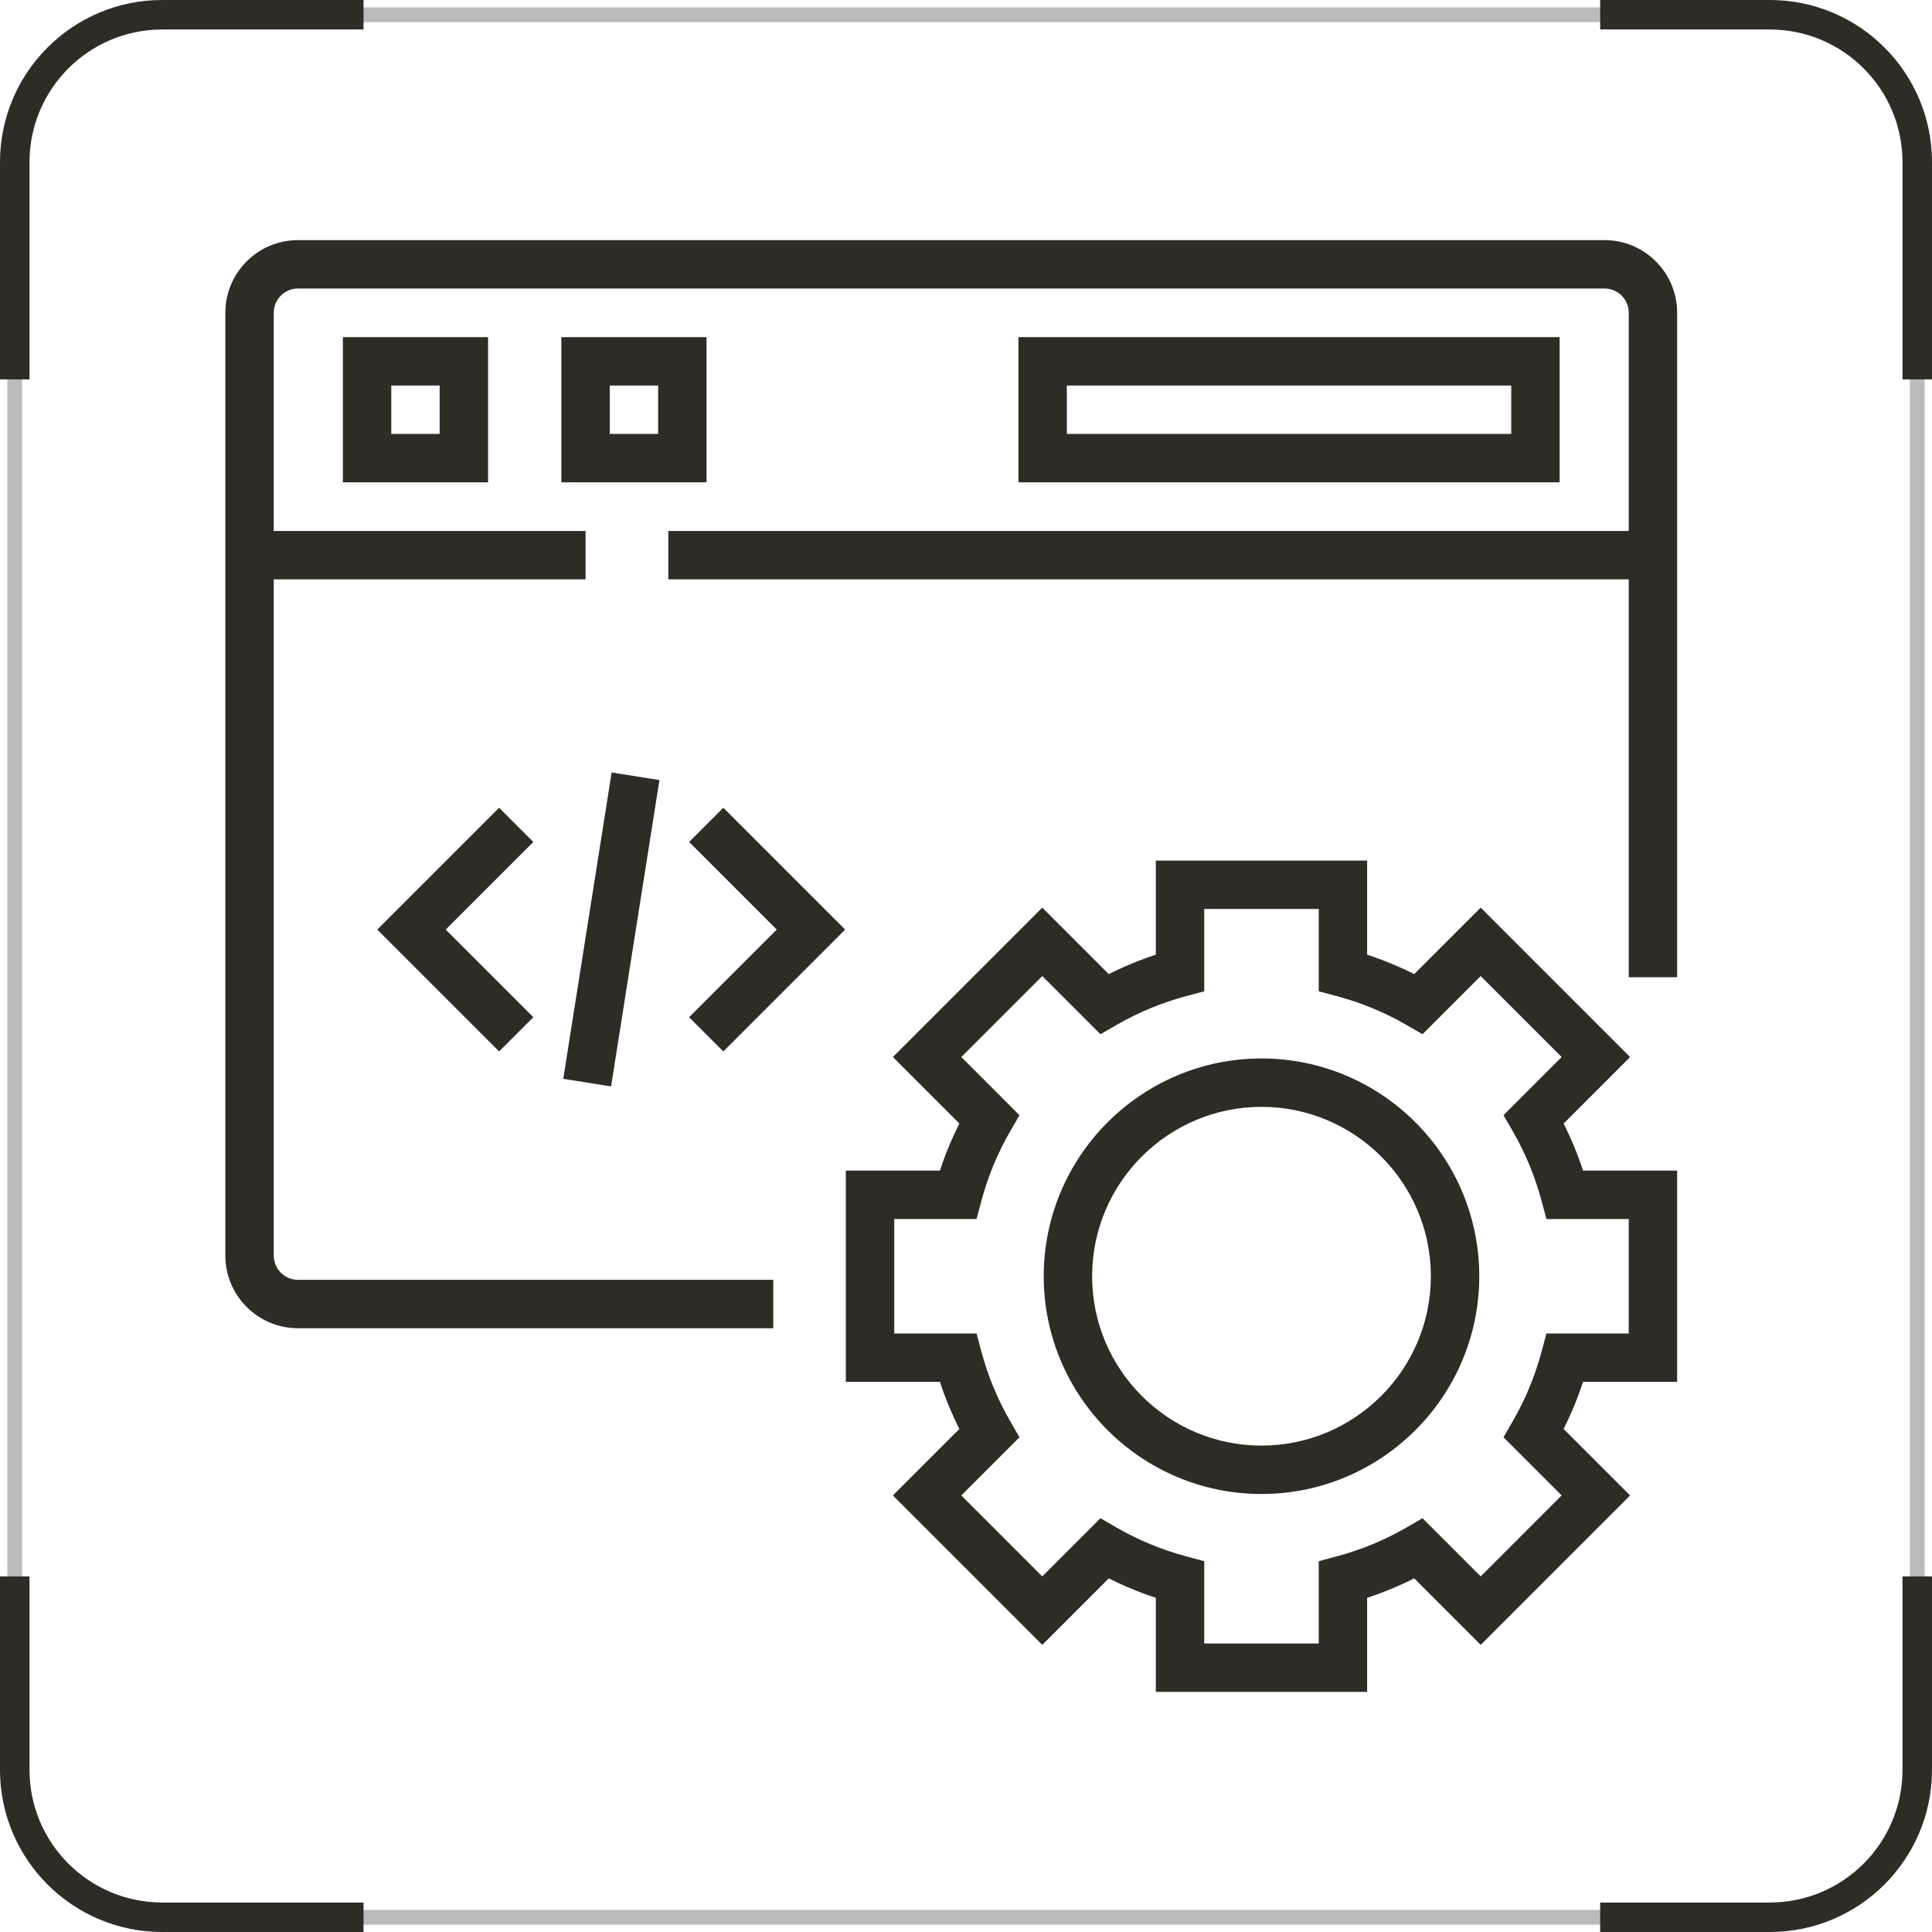 <svg width="131" height="131" viewBox="0 0 131 131" fill="none" xmlns="http://www.w3.org/2000/svg">
<rect x="1" y="1" width="129" height="129" rx="10" stroke="#BBBBBB"/>
<path d="M24.65 1H11C5.477 1 1 5.477 1 11V25.725M108.5 130H120C125.523 130 130 125.523 130 120V106.888M1 106.888V120C1 125.523 5.477 130 11 130H24.65M130 25.725V11C130 5.477 125.523 1 120 1H108.5" stroke="#2F2B25" stroke-width="2"/>
<path d="M108.797 16.281H20.203C17.489 16.281 15.281 18.489 15.281 21.203V85.139C15.281 87.853 17.489 90.061 20.203 90.061H52.431V86.779H20.203C19.299 86.779 18.562 86.043 18.562 85.139V39.283H39.704V36.002H18.562V21.203C18.562 20.299 19.299 19.562 20.203 19.562H108.797C109.701 19.562 110.438 20.299 110.438 21.203V36.002H45.316V39.283H110.438V66.261H113.719V21.203C113.719 18.489 111.511 16.281 108.797 16.281Z" fill="#2F2B25"/>
<path d="M106.02 76.182L110.529 71.672L100.399 61.542L95.89 66.051C94.864 65.533 93.797 65.092 92.699 64.733V58.353H78.372V64.733C77.274 65.092 76.207 65.533 75.181 66.051L70.672 61.542L60.542 71.672L65.051 76.182C64.533 77.207 64.092 78.274 63.732 79.373H57.352V93.699H63.732C64.092 94.797 64.533 95.864 65.051 96.89L60.542 101.398L70.672 111.529L75.181 107.02C76.207 107.539 77.274 107.979 78.372 108.339V114.719H92.699V108.339C93.797 107.979 94.864 107.539 95.89 107.02L100.399 111.529L110.529 101.398L106.02 96.89C106.538 95.864 106.979 94.797 107.339 93.699H113.719V79.373H107.339C106.979 78.274 106.538 77.207 106.02 76.182ZM110.437 90.418H104.856L104.531 91.635C104.085 93.299 103.427 94.891 102.575 96.364L101.945 97.455L105.889 101.398L100.399 106.889L96.454 102.945L95.364 103.576C93.891 104.427 92.299 105.085 90.635 105.531L89.418 105.856V111.438H81.653V105.856L80.437 105.531C78.772 105.085 77.18 104.427 75.707 103.576L74.617 102.945L70.672 106.889L65.182 101.398L69.126 97.455L68.496 96.364C67.644 94.891 66.986 93.299 66.54 91.635L66.215 90.418H60.634V82.654H66.215L66.54 81.437C66.986 79.772 67.644 78.18 68.496 76.707L69.126 75.617L65.182 71.672L70.672 66.182L74.617 70.126L75.707 69.496C77.18 68.644 78.772 67.987 80.437 67.54L81.653 67.215V61.634H89.418V67.215L90.635 67.54C92.299 67.987 93.891 68.644 95.364 69.496L96.454 70.126L100.399 66.182L105.889 71.672L101.945 75.617L102.575 76.707C103.427 78.18 104.085 79.772 104.531 81.437L104.856 82.654H110.437V90.418Z" fill="#2F2B25"/>
<path d="M85.536 71.77C77.395 71.77 70.77 78.394 70.77 86.536C70.77 94.677 77.395 101.301 85.536 101.301C93.678 101.301 100.302 94.677 100.302 86.536C100.302 78.394 93.678 71.77 85.536 71.77ZM85.536 98.02C79.204 98.02 74.052 92.868 74.052 86.536C74.052 80.203 79.204 75.051 85.536 75.051C91.869 75.051 97.02 80.203 97.02 86.536C97.02 92.868 91.869 98.02 85.536 98.02Z" fill="#2F2B25"/>
<path d="M33.093 32.704V22.86H23.249V32.704H33.093ZM26.53 26.141H29.811V29.422H26.53V26.141Z" fill="#2F2B25"/>
<path d="M47.907 22.86H38.063V32.704H47.907V22.86ZM44.626 29.422H41.345V26.141H44.626V29.422Z" fill="#2F2B25"/>
<path d="M69.057 22.86V32.704H105.751V22.86H69.057ZM102.47 29.422H72.338V26.141H102.47V29.422Z" fill="#2F2B25"/>
<path d="M33.843 54.769L25.581 63.031L33.843 71.293L36.163 68.973L30.221 63.031L36.163 57.089L33.843 54.769Z" fill="#2F2B25"/>
<path d="M49.045 71.293L57.307 63.031L49.045 54.769L46.725 57.089L52.667 63.031L46.725 68.973L49.045 71.293Z" fill="#2F2B25"/>
<path d="M38.192 73.151L41.472 52.379L44.714 52.891L41.434 73.663L38.192 73.151Z" fill="#2F2B25"/>
</svg>
